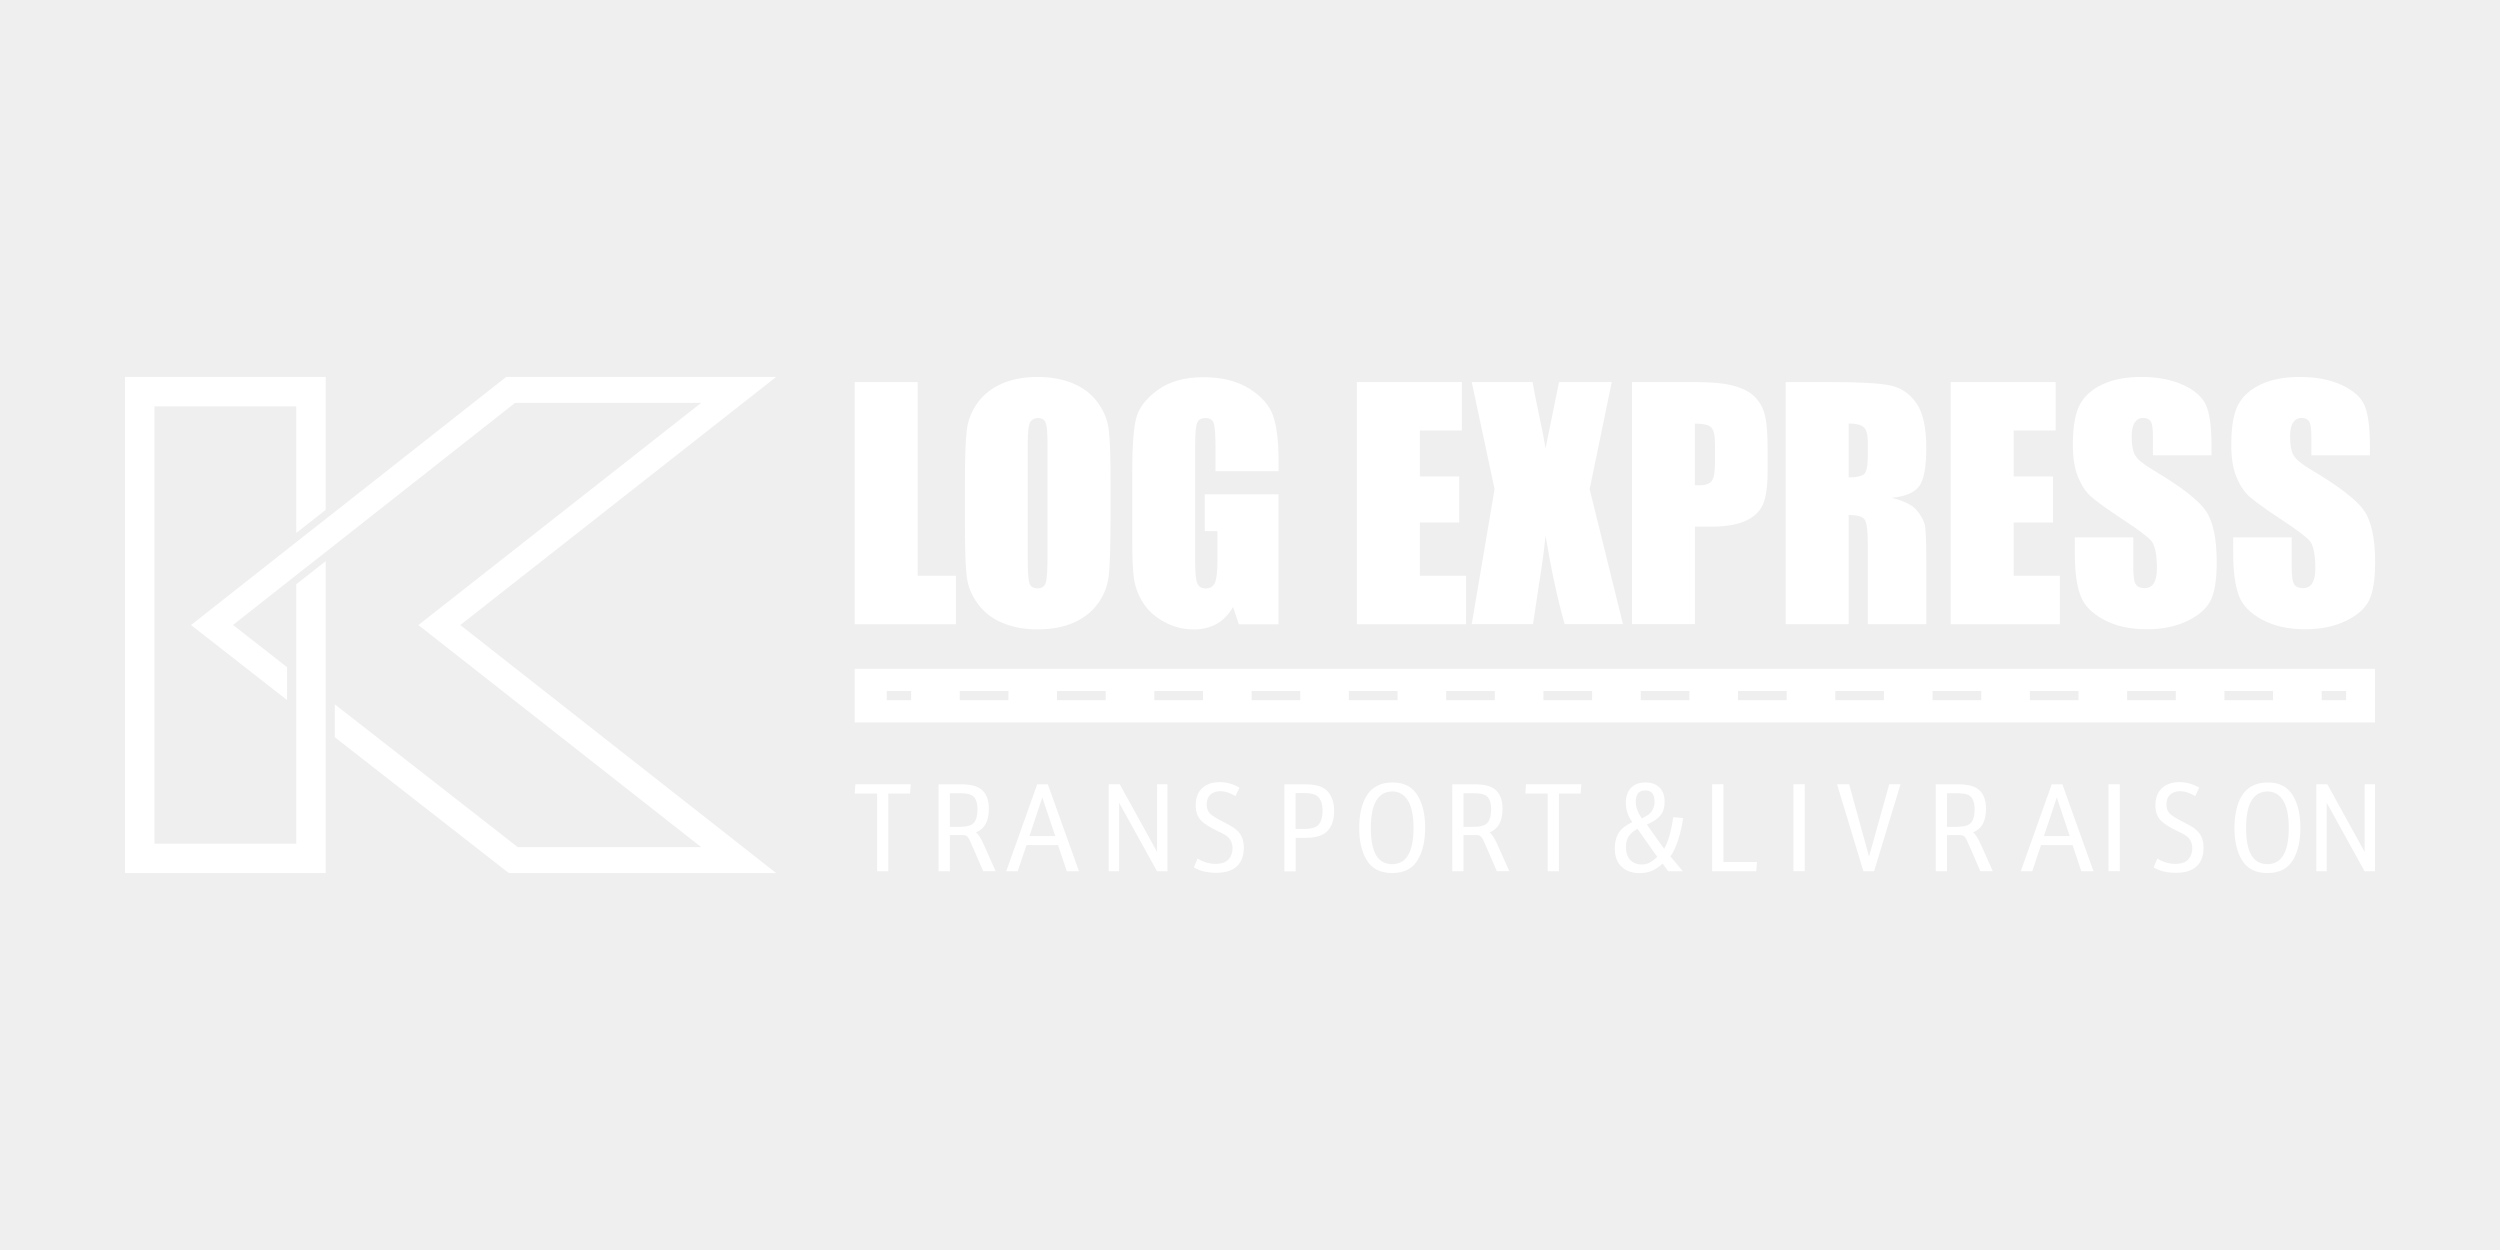 <?xml version="1.0" encoding="UTF-8"?>
<svg xmlns="http://www.w3.org/2000/svg" xmlns:xlink="http://www.w3.org/1999/xlink" viewBox="0 0 283.46 141.73">
  <defs>
    <style>
      .cls-1 {
        fill: #9c9b9b;
        mix-blend-mode: luminosity;
        opacity: .21;
      }

      .cls-2 {
        fill: url(#linear-gradient);
      }

      .cls-3 {
        mask: url(#mask);
      }

      .cls-4 {
        filter: url(#luminosity-noclip-2);
      }

      .cls-5 {
        fill: #fff;
      }

      .cls-6 {
        fill: url(#linear-gradient-2);
      }

      .cls-7 {
        opacity: .78;
      }

      .cls-8 {
        isolation: isolate;
      }
    </style>
    <filter id="luminosity-noclip-2" data-name="luminosity-noclip" x="-7.28" y="-12.36" width="293.88" height="166.46" color-interpolation-filters="sRGB" filterUnits="userSpaceOnUse">
      <feFlood flood-color="#fff" result="bg"/>
      <feBlend in="SourceGraphic" in2="bg"/>
    </filter>
    <linearGradient id="linear-gradient" x1="285.91" y1="155.3" x2="-6.58" y2="-13.57" gradientUnits="userSpaceOnUse">
      <stop offset=".05" stop-color="#000"/>
      <stop offset=".39" stop-color="#6a6a6a"/>
      <stop offset=".54" stop-color="#b6b6b5"/>
      <stop offset=".57" stop-color="#b1b1b0"/>
      <stop offset=".61" stop-color="#a4a4a3"/>
      <stop offset=".65" stop-color="#8e8e8e"/>
      <stop offset=".69" stop-color="#707070"/>
      <stop offset=".69" stop-color="#6a6a6a"/>
      <stop offset=".71" stop-color="#545454"/>
      <stop offset=".75" stop-color="#353535"/>
      <stop offset=".78" stop-color="#1e1e1e"/>
      <stop offset=".82" stop-color="#0d0d0d"/>
      <stop offset=".86" stop-color="#030303"/>
      <stop offset=".92" stop-color="#000"/>
    </linearGradient>
    <mask id="mask" x="-7.28" y="-12.36" width="293.88" height="166.46" maskUnits="userSpaceOnUse">
      <g class="cls-4">
        <rect class="cls-2" x="-7.28" y="-12.36" width="293.88" height="166.46"/>
      </g>
    </mask>
    <linearGradient id="linear-gradient-2" x1="208.25" y1="-44.35" x2="75.21" y2="186.08" gradientUnits="userSpaceOnUse">
      <stop offset="0" stop-color="#fff"/>
      <stop offset=".16" stop-color="#fefdfd" stop-opacity=".91"/>
      <stop offset=".51" stop-color="#fbfafa" stop-opacity=".68"/>
      <stop offset=".93" stop-color="#f8f7f7" stop-opacity=".37"/>
    </linearGradient>
  </defs>
  <g class="cls-8">
    <g id="Calque_1" data-name="Calque 1">
      <g class="cls-7">
        <rect class="cls-1" x="0" y="0" width="283.46" height="141.73"/>
        <g class="cls-3">
          <path class="cls-6" d="M283.46,0V141.73H0V0H283.46m.58-.58H-.58V142.32H284.05V-.58h0Z"/>
        </g>
      </g>
      <g>
        <polygon class="cls-5" points="33.59 60.43 33.59 46.08 17.51 46.08 17.51 95.66 33.59 95.66 33.59 66.25 36.93 63.62 36.93 98.99 14.17 98.99 14.17 42.74 36.93 42.74 36.93 57.81 33.59 60.43"/>
        <polygon class="cls-5" points="52.19 70.87 88 98.99 57.69 98.99 37.96 83.59 37.96 79.86 58.7 96.05 79.5 96.05 47.44 70.87 79.5 45.68 58.4 45.68 36.93 62.59 33.59 65.21 26.42 70.86 32.55 75.65 32.55 79.38 21.66 70.87 33.59 61.47 36.93 58.85 57.39 42.74 88 42.74 52.19 70.87"/>
        <g>
          <path class="cls-5" d="M125.91,59.4c0,2.76-.07,4.71-.19,5.86-.13,1.15-.54,2.2-1.22,3.15-.68,.95-1.61,1.68-2.77,2.19-1.16,.51-2.52,.76-4.07,.76s-2.79-.24-3.96-.72c-1.17-.48-2.11-1.2-2.82-2.16-.71-.96-1.14-2.01-1.27-3.14-.14-1.13-.2-3.11-.2-5.94v-4.7c0-2.76,.06-4.71,.2-5.86,.13-1.15,.54-2.2,1.22-3.15,.68-.95,1.61-1.68,2.77-2.19,1.16-.51,2.52-.76,4.07-.76,1.47,0,2.79,.24,3.96,.72,1.17,.48,2.11,1.2,2.82,2.16,.71,.96,1.14,2.01,1.27,3.14,.14,1.13,.2,3.11,.2,5.94v4.7Zm-7.14-9.02c0-1.28-.07-2.09-.21-2.45-.14-.36-.43-.53-.87-.53-.37,0-.66,.14-.86,.43-.2,.29-.3,1.14-.3,2.55v12.82c0,1.59,.06,2.58,.2,2.95,.13,.37,.43,.56,.91,.56s.8-.21,.93-.64c.14-.43,.2-1.45,.2-3.07v-12.62Z"/>
          <path class="cls-5" d="M144.96,53.43h-7.14v-2.49c0-1.57-.07-2.55-.2-2.95-.14-.4-.46-.59-.97-.59-.44,0-.74,.17-.9,.51-.16,.34-.24,1.21-.24,2.61v13.18c0,1.23,.08,2.04,.24,2.43,.16,.39,.47,.59,.95,.59,.52,0,.87-.22,1.06-.66,.19-.44,.28-1.3,.28-2.58v-3.26h-1.44v-4.17h8.36v14.74h-4.49l-.66-1.97c-.49,.85-1.1,1.48-1.84,1.91-.74,.42-1.62,.64-2.62,.64-1.2,0-2.32-.29-3.37-.87-1.05-.58-1.84-1.3-2.38-2.16-.54-.86-.88-1.76-1.02-2.7-.14-.94-.2-2.36-.2-4.25v-8.16c0-2.62,.14-4.53,.42-5.72,.28-1.19,1.09-2.28,2.43-3.26,1.34-.99,3.07-1.48,5.2-1.48s3.83,.43,5.21,1.29c1.38,.86,2.28,1.88,2.7,3.06,.42,1.18,.63,2.9,.63,5.15v1.19Z"/>
          <polygon class="cls-5" points="153.85 43.32 165.75 43.32 165.75 48.81 160.99 48.81 160.99 54.02 165.45 54.02 165.45 59.24 160.99 59.24 160.99 65.28 166.23 65.28 166.23 70.78 153.85 70.78 153.85 43.32"/>
          <path class="cls-5" d="M182.75,43.32l-2.51,12.14,3.78,15.31h-6.61c-.79-2.74-1.51-6.07-2.17-10.01-.18,1.74-.43,3.59-.75,5.53l-.67,4.48h-6.95l2.59-15.31-2.59-12.14h6.9c.13,.76,.37,2.02,.74,3.78,.3,1.34,.54,2.58,.73,3.72l1.53-7.5h5.99Z"/>
          <path class="cls-5" d="M185.03,43.32h7.19c1.94,0,3.44,.15,4.49,.46,1.05,.31,1.83,.75,2.36,1.32,.53,.58,.88,1.27,1.07,2.09,.19,.82,.28,2.09,.28,3.81v2.39c0,1.75-.18,3.03-.54,3.83-.36,.8-1.03,1.42-1.99,1.85-.97,.43-2.23,.64-3.79,.64h-1.92v11.06h-7.14v-27.46Zm7.14,4.7v6.99c.2,.01,.38,.02,.53,.02,.66,0,1.11-.16,1.37-.48,.25-.32,.38-.99,.38-2.01v-2.26c0-.94-.15-1.55-.44-1.83-.29-.28-.9-.42-1.83-.42"/>
          <path class="cls-5" d="M202.47,43.32h5.05c3.37,0,5.65,.13,6.84,.39,1.19,.26,2.17,.92,2.92,1.99,.75,1.07,1.13,2.77,1.13,5.11,0,2.14-.27,3.57-.8,4.31-.53,.74-1.58,1.18-3.14,1.32,1.41,.35,2.36,.82,2.85,1.41,.49,.59,.79,1.13,.91,1.62,.12,.49,.18,1.85,.18,4.06v7.24h-6.63v-9.12c0-1.47-.12-2.38-.35-2.73-.23-.35-.84-.53-1.82-.53v12.38h-7.14v-27.46Zm7.14,4.7v6.11c.8,0,1.37-.11,1.69-.33s.48-.94,.48-2.15v-1.51c0-.87-.16-1.44-.47-1.71-.31-.27-.88-.41-1.7-.41"/>
          <polygon class="cls-5" points="221.18 43.32 233.08 43.32 233.08 48.81 228.32 48.81 228.32 54.02 232.78 54.02 232.78 59.24 228.32 59.24 228.32 65.28 233.56 65.28 233.56 70.78 221.18 70.78 221.18 43.32"/>
          <path class="cls-5" d="M250.74,51.63h-6.63v-2.04c0-.95-.08-1.55-.25-1.81-.17-.26-.45-.39-.85-.39-.43,0-.75,.18-.98,.53s-.33,.88-.33,1.6c0,.92,.12,1.61,.37,2.07,.24,.46,.91,1.02,2.02,1.68,3.18,1.89,5.18,3.43,6.01,4.64,.83,1.21,1.24,3.16,1.24,5.85,0,1.96-.23,3.4-.69,4.32-.46,.93-1.34,1.7-2.65,2.33-1.31,.63-2.84,.94-4.58,.94-1.91,0-3.54-.36-4.89-1.09-1.35-.72-2.24-1.64-2.65-2.76-.42-1.12-.63-2.71-.63-4.77v-1.8h6.63v3.34c0,1.03,.09,1.69,.28,1.98,.19,.29,.52,.44,.99,.44s.83-.19,1.06-.56c.23-.37,.35-.93,.35-1.66,0-1.62-.22-2.67-.66-3.17-.45-.5-1.57-1.33-3.34-2.49-1.78-1.18-2.95-2.03-3.53-2.56-.58-.53-1.05-1.27-1.43-2.2-.38-.94-.57-2.14-.57-3.6,0-2.1,.27-3.64,.81-4.61,.54-.97,1.4-1.73,2.6-2.28,1.2-.55,2.65-.82,4.34-.82,1.85,0,3.43,.3,4.74,.9,1.31,.6,2.17,1.35,2.59,2.26,.42,.91,.64,2.46,.64,4.64v1.09Z"/>
          <path class="cls-5" d="M268.7,51.63h-6.63v-2.04c0-.95-.08-1.55-.25-1.81-.17-.26-.45-.39-.85-.39-.43,0-.75,.18-.98,.53s-.33,.88-.33,1.6c0,.92,.12,1.61,.37,2.07,.24,.46,.91,1.02,2.02,1.68,3.18,1.89,5.18,3.43,6.01,4.64,.83,1.21,1.24,3.16,1.24,5.85,0,1.96-.23,3.4-.69,4.32-.46,.93-1.34,1.7-2.65,2.33-1.31,.63-2.84,.94-4.58,.94-1.91,0-3.54-.36-4.89-1.09-1.35-.72-2.24-1.64-2.65-2.76-.42-1.12-.63-2.71-.63-4.77v-1.8h6.63v3.34c0,1.03,.09,1.69,.28,1.98,.19,.29,.52,.44,.99,.44s.83-.19,1.06-.56c.23-.37,.35-.93,.35-1.66,0-1.62-.22-2.67-.66-3.17-.45-.5-1.57-1.33-3.34-2.49-1.78-1.18-2.95-2.03-3.53-2.56-.58-.53-1.05-1.27-1.43-2.2-.38-.94-.57-2.14-.57-3.6,0-2.1,.27-3.64,.81-4.61,.54-.97,1.4-1.73,2.6-2.28,1.2-.55,2.65-.82,4.34-.82,1.85,0,3.43,.3,4.74,.9,1.31,.6,2.17,1.35,2.59,2.26,.42,.91,.64,2.46,.64,4.64v1.09Z"/>
          <polygon class="cls-5" points="99.45 98.79 99.45 89.97 96.91 89.97 96.99 88.92 103.26 88.92 103.19 89.97 100.72 89.97 100.72 98.79 99.45 98.79"/>
          <path class="cls-5" d="M107.7,94.68v4.11h-1.28v-9.86h2.58c1.03,0,1.79,.19,2.26,.57,.57,.46,.86,1.19,.86,2.18,0,.72-.12,1.3-.36,1.74-.24,.44-.61,.76-1.1,.95,.27,.22,.55,.66,.85,1.32l1.38,3.09h-1.41l-1.04-2.4c-.31-.72-.49-1.11-.53-1.19-.04-.08-.1-.18-.19-.29-.12-.15-.32-.22-.6-.22h-1.42Zm0-.93h1.1c.79,0,1.31-.14,1.58-.42,.3-.31,.45-.83,.45-1.56s-.18-1.28-.55-1.54c-.27-.2-.76-.29-1.47-.29h-1.11v3.82Z"/>
          <path class="cls-5" d="M119.97,95.82h-3.58l-1,2.97h-1.3l3.51-9.86h1.21l3.53,9.86h-1.38l-1-2.97Zm-.32-1.02l-1.47-4.38-1.46,4.38h2.93Z"/>
          <polygon class="cls-5" points="125.71 98.79 125.71 88.92 126.96 88.92 131.19 96.59 131.19 88.92 132.37 88.92 132.37 98.79 131.19 98.79 126.89 91.02 126.89 98.79 125.71 98.79"/>
          <path class="cls-5" d="M135.36,98.37l.42-1.02c.67,.4,1.35,.6,2.04,.6s1.19-.18,1.51-.55c.28-.32,.42-.73,.42-1.23,0-.4-.1-.73-.29-1-.12-.17-.28-.32-.47-.45-.19-.13-.52-.3-.99-.52-.85-.4-1.45-.79-1.8-1.15-.42-.43-.63-1.01-.63-1.74,0-.86,.26-1.52,.78-1.98,.48-.43,1.14-.65,1.96-.65,.77,0,1.5,.21,2.22,.62l-.44,.96c-.62-.36-1.19-.55-1.71-.55-.49,0-.87,.13-1.14,.39-.28,.26-.42,.63-.42,1.1,0,.43,.12,.77,.35,1.02,.24,.25,.74,.57,1.52,.96,.53,.27,.93,.49,1.18,.66,.25,.18,.47,.37,.65,.6,.34,.43,.51,.99,.51,1.68,0,.96-.29,1.68-.86,2.17-.52,.45-1.28,.67-2.27,.67-1.04,0-1.89-.21-2.54-.62"/>
          <path class="cls-5" d="M145.63,98.79v-9.86h2.25c.64,0,1.14,.05,1.51,.15,.71,.18,1.22,.59,1.54,1.23,.23,.46,.34,1,.34,1.62,0,1.14-.32,1.96-.97,2.48-.49,.39-1.26,.59-2.32,.59h-1.07v3.8h-1.28Zm1.28-4.8h.97c.82,0,1.37-.17,1.65-.51,.29-.36,.43-.86,.43-1.53,0-.74-.17-1.28-.52-1.62-.29-.27-.8-.41-1.54-.41h-1v4.07Z"/>
          <path class="cls-5" d="M157.92,88.72c1.3,0,2.26,.51,2.85,1.54,.55,.93,.82,2.13,.82,3.6s-.27,2.67-.82,3.61c-.59,1.01-1.56,1.52-2.92,1.52s-2.33-.51-2.92-1.52c-.55-.94-.82-2.14-.82-3.59s.27-2.71,.82-3.62c.62-1.03,1.61-1.54,2.98-1.54m-.02,1.02c-1.64,0-2.46,1.38-2.46,4.15s.81,4.09,2.42,4.09,2.42-1.37,2.42-4.11c0-1.25-.18-2.23-.54-2.93-.21-.41-.49-.72-.84-.93-.3-.18-.64-.27-1-.27"/>
          <path class="cls-5" d="M165.94,94.68v4.11h-1.28v-9.86h2.58c1.03,0,1.79,.19,2.26,.57,.57,.46,.86,1.19,.86,2.18,0,.72-.12,1.3-.36,1.74-.24,.44-.61,.76-1.1,.95,.27,.22,.55,.66,.85,1.32l1.38,3.09h-1.41l-1.04-2.4c-.31-.72-.49-1.11-.53-1.19-.04-.08-.1-.18-.19-.29-.12-.15-.32-.22-.6-.22h-1.42Zm0-.93h1.1c.79,0,1.31-.14,1.58-.42,.3-.31,.45-.83,.45-1.56s-.18-1.28-.55-1.54c-.27-.2-.76-.29-1.47-.29h-1.11v3.82Z"/>
          <polygon class="cls-5" points="175.48 98.79 175.48 89.97 172.95 89.97 173.02 88.92 179.3 88.92 179.22 89.97 176.76 89.97 176.76 98.79 175.48 98.79"/>
          <path class="cls-5" d="M189.39,97.09l1.42,1.7h-1.66l-.63-.87c-.44,.39-.86,.66-1.25,.83-.4,.16-.86,.25-1.37,.25-.83,0-1.5-.23-2-.69-.54-.49-.81-1.19-.81-2.12,0-.72,.16-1.32,.47-1.79,.31-.47,.82-.86,1.52-1.18-.5-.69-.74-1.43-.74-2.21,0-.69,.19-1.24,.56-1.65,.39-.43,.95-.64,1.67-.64s1.26,.21,1.65,.63c.35,.38,.52,.9,.52,1.55s-.15,1.14-.46,1.53c-.31,.39-.82,.75-1.55,1.06l1.96,2.76c.43-.73,.78-1.93,1.04-3.6l1.11,.11c-.12,.86-.31,1.7-.57,2.5-.27,.8-.55,1.41-.86,1.83m-3.75-3.12c-.46,.26-.79,.55-1,.87-.2,.32-.3,.71-.3,1.19,0,.69,.19,1.21,.57,1.56,.32,.29,.72,.43,1.21,.43,.32,0,.61-.06,.86-.19,.26-.12,.56-.35,.91-.67l-2.25-3.19Zm.52-1.18c.08-.05,.27-.15,.55-.31,.27-.15,.48-.36,.64-.65,.16-.29,.23-.61,.23-.96,0-.83-.35-1.25-1.06-1.25s-1.07,.43-1.07,1.3c0,.61,.23,1.23,.69,1.86"/>
          <polygon class="cls-5" points="194.13 98.79 194.13 88.92 195.41 88.92 195.41 97.74 199.21 97.74 199.13 98.79 194.13 98.79"/>
          <rect class="cls-5" x="203.35" y="88.92" width="1.28" height="9.86"/>
          <polygon class="cls-5" points="211.28 98.79 208.29 88.92 209.66 88.92 211.92 97.12 214.21 88.92 215.49 88.92 212.49 98.79 211.28 98.79"/>
          <path class="cls-5" d="M220.76,94.68v4.11h-1.28v-9.86h2.58c1.03,0,1.79,.19,2.26,.57,.57,.46,.86,1.19,.86,2.18,0,.72-.12,1.3-.36,1.74-.24,.44-.61,.76-1.1,.95,.27,.22,.55,.66,.85,1.32l1.38,3.09h-1.41l-1.04-2.4c-.31-.72-.49-1.11-.53-1.19-.04-.08-.1-.18-.19-.29-.12-.15-.32-.22-.6-.22h-1.42Zm0-.93h1.1c.79,0,1.31-.14,1.58-.42,.3-.31,.45-.83,.45-1.56s-.18-1.28-.55-1.54c-.27-.2-.76-.29-1.47-.29h-1.11v3.82Z"/>
          <path class="cls-5" d="M235,95.82h-3.58l-1,2.97h-1.3l3.51-9.86h1.21l3.53,9.86h-1.38l-1-2.97Zm-.32-1.02l-1.47-4.38-1.46,4.38h2.93Z"/>
          <rect class="cls-5" x="239.07" y="88.92" width="1.28" height="9.86"/>
          <path class="cls-5" d="M244.18,98.37l.42-1.02c.67,.4,1.35,.6,2.04,.6s1.19-.18,1.51-.55c.28-.32,.42-.73,.42-1.23,0-.4-.1-.73-.29-1-.12-.17-.28-.32-.47-.45-.19-.13-.52-.3-.99-.52-.85-.4-1.45-.79-1.8-1.15-.42-.43-.63-1.01-.63-1.74,0-.86,.26-1.52,.78-1.98,.48-.43,1.14-.65,1.96-.65,.77,0,1.5,.21,2.22,.62l-.44,.96c-.62-.36-1.19-.55-1.71-.55-.49,0-.87,.13-1.14,.39-.28,.26-.42,.63-.42,1.1,0,.43,.12,.77,.35,1.02,.24,.25,.74,.57,1.52,.96,.53,.27,.93,.49,1.18,.66,.25,.18,.47,.37,.65,.6,.34,.43,.51,.99,.51,1.68,0,.96-.29,1.68-.86,2.17-.52,.45-1.28,.67-2.27,.67-1.04,0-1.89-.21-2.54-.62"/>
          <path class="cls-5" d="M257.16,88.72c1.3,0,2.26,.51,2.85,1.54,.55,.93,.82,2.13,.82,3.6s-.27,2.67-.82,3.61c-.59,1.01-1.56,1.52-2.92,1.52s-2.33-.51-2.92-1.52c-.55-.94-.82-2.14-.82-3.59s.27-2.71,.82-3.62c.62-1.03,1.61-1.54,2.98-1.54m-.02,1.02c-1.64,0-2.46,1.38-2.46,4.15s.81,4.09,2.42,4.09,2.42-1.37,2.42-4.11c0-1.25-.18-2.23-.54-2.93-.21-.41-.49-.72-.84-.93-.3-.18-.64-.27-1-.27"/>
          <polygon class="cls-5" points="262.63 98.79 262.63 88.92 263.88 88.92 268.11 96.59 268.11 88.92 269.29 88.92 269.29 98.79 268.11 98.79 263.81 91.02 263.81 98.79 262.63 98.79"/>
          <path class="cls-5" d="M96.91,81.91h172.38v-6.08H96.91v6.08Zm6.4-2.52h-2.77v-1.04h2.77v1.04Zm11.03,0h-5.52v-1.04h5.52v1.04Zm11.03,0h-5.52v-1.04h5.52v1.04Zm11.03,0h-5.52v-1.04h5.52v1.04Zm11.03,0h-5.52v-1.04h5.52v1.04Zm11.03,0h-5.52v-1.04h5.52v1.04Zm11.03,0h-5.52v-1.04h5.52v1.04Zm11.03,0h-5.52v-1.04h5.52v1.04Zm11.03,0h-5.52v-1.04h5.52v1.04Zm11.03,0h-5.52v-1.04h5.52v1.04Zm11.03,0h-5.52v-1.04h5.52v1.04Zm11.03,0h-5.52v-1.04h5.52v1.04Zm11.03,0h-5.52v-1.04h5.52v1.04Zm11.03,0h-5.52v-1.04h5.52v1.04Zm11.03,0h-5.52v-1.04h5.52v1.04Zm8.28,0h-2.77v-1.04h2.77v1.04Z"/>
          <polygon class="cls-5" points="104.05 43.32 104.05 65.28 108.39 65.28 108.39 70.78 96.91 70.78 96.91 43.32 104.05 43.32"/>
        </g>
      </g>
    </g>
  </g>
</svg>